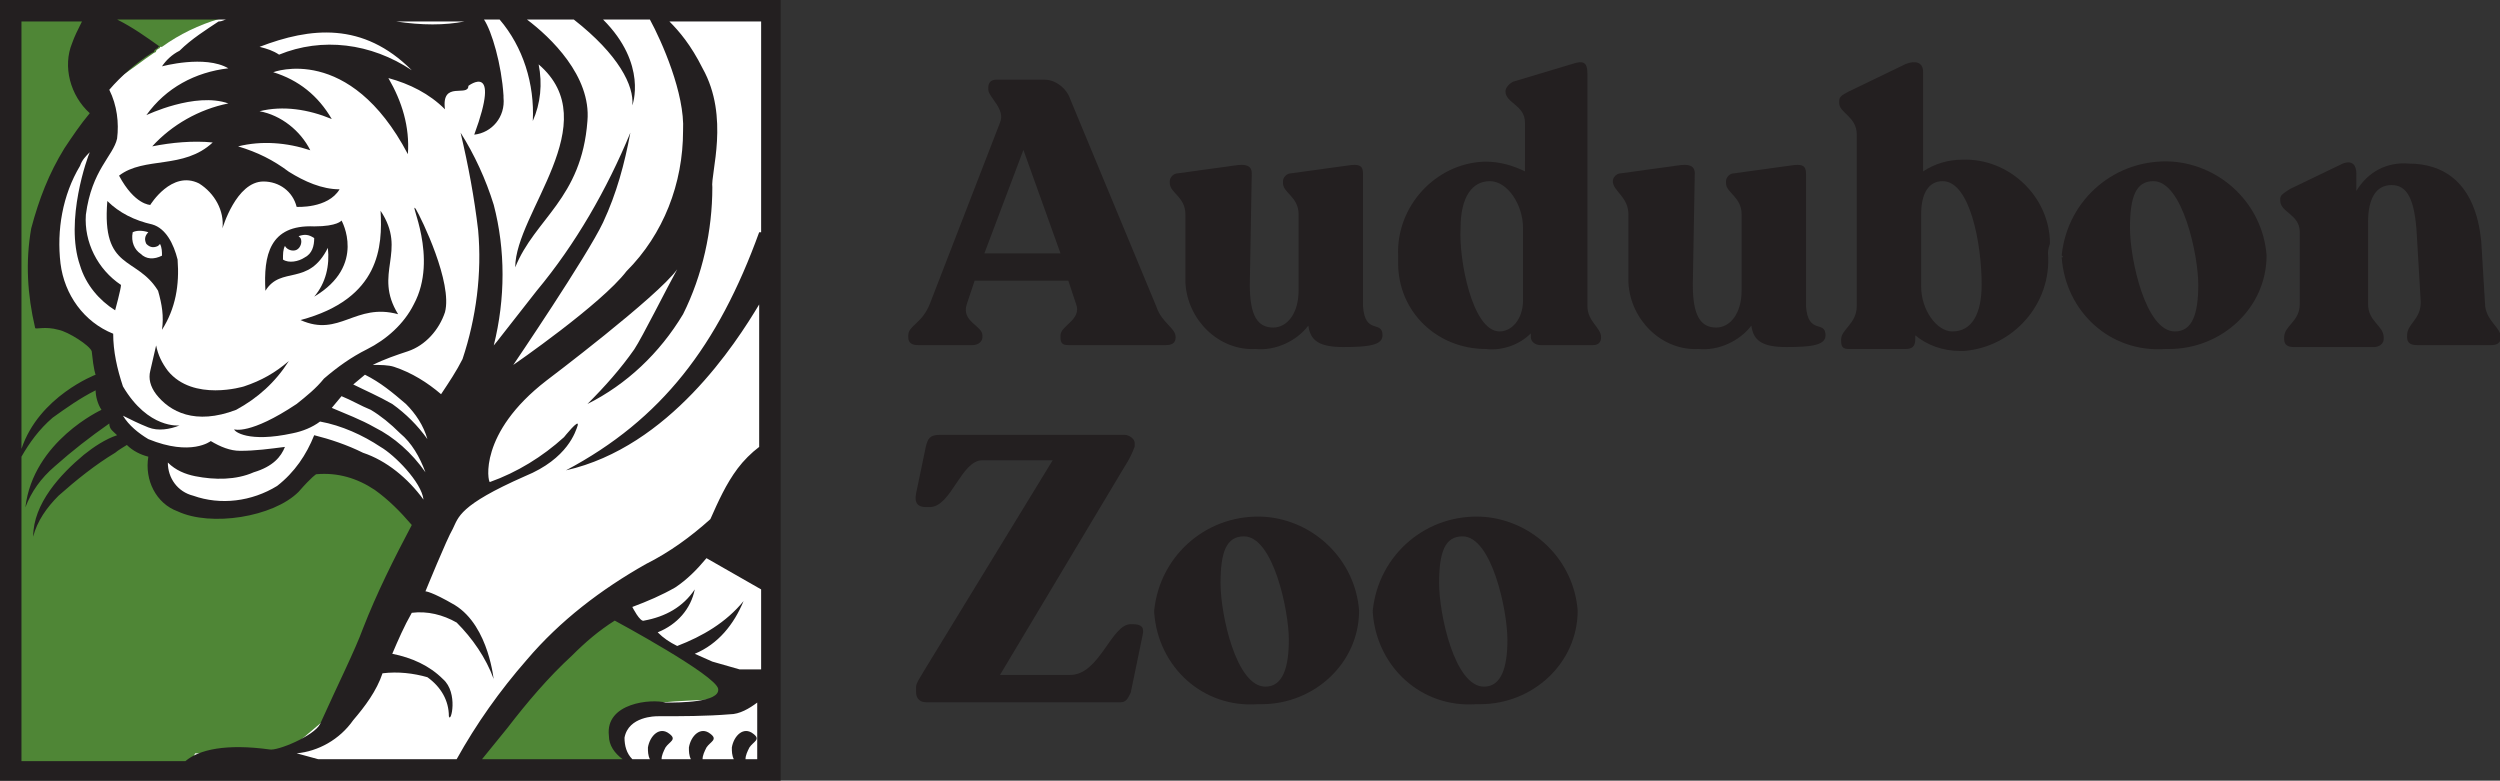 <?xml version="1.0" encoding="utf-8"?>
<!-- Generator: Adobe Illustrator 27.2.0, SVG Export Plug-In . SVG Version: 6.00 Build 0)  -->
<svg version="1.1" id="Layer_1" xmlns="http://www.w3.org/2000/svg" xmlns:xlink="http://www.w3.org/1999/xlink" x="0px" y="0px"
	 viewBox="0 0 128.1 40" style="enable-background:new 0 0 128.1 40;" xml:space="preserve">
<rect x="0" y="0" width="128.1" height="40" fill="#333333" stroke="none"/>
<style type="text/css">
	.st0{fill:#231F20;}
	.st1{fill:#4F8636;}
	.st2{fill:#FFFFFF;}
</style>
<g>
	<g id="Group_3560" transform="translate(44.64 3.083)">
		<path id="Path_2720" class="st0" d="M15.6,14.2L15.6,14.2c0,0.3-0.2,0.4-0.5,0.4h-5c-0.3,0-0.4-0.1-0.4-0.4v-0.1
			c0-0.5,1.1-0.8,0.8-1.6l-0.4-1.2H5.3l-0.4,1.2c-0.3,0.9,0.8,1.1,0.8,1.6v0.1c0,0.2-0.2,0.4-0.5,0.4H2.4c-0.3,0-0.5-0.1-0.5-0.4
			v-0.1c0-0.5,0.7-0.6,1.1-1.6l3.6-9.3C6.9,2.5,6,1.9,6,1.5V1.4C6,1.2,6.1,1,6.4,1h2.5C9.4,1,10,1.4,10.2,2l4.4,10.6
			C14.9,13.5,15.6,13.7,15.6,14.2L15.6,14.2z M9.7,9.9L7.8,4.6L5.8,9.9L9.7,9.9z"/>
		<path id="Path_2721" class="st0" d="M26.2,14.1c0,0.5-0.7,0.6-2,0.6c-1.2,0-1.7-0.3-1.8-1.1c-0.6,0.8-1.7,1.3-2.7,1.2
			c-1.9,0.1-3.5-1.5-3.6-3.4c0-0.1,0-0.3,0-0.4V7.9c0-0.9-0.8-1.1-0.8-1.6V6.2c0-0.2,0.2-0.4,0.4-0.4l2.9-0.4c0.6-0.1,0.9,0,0.9,0.4
			l-0.1,5.7c0,1.6,0.4,2.2,1.2,2.2c0.7,0,1.3-0.7,1.3-1.9V7.9c0-0.9-0.8-1.1-0.8-1.6V6.2c0-0.2,0.2-0.4,0.4-0.4l2.9-0.4
			c0.6-0.1,0.8,0,0.8,0.4v6.8C25.3,14.1,26.2,13.3,26.2,14.1L26.2,14.1z"/>
		<path id="Path_2722" class="st0" d="M37.4,14.2L37.4,14.2c0,0.3-0.2,0.4-0.4,0.4h-2.7c-0.3,0-0.5-0.2-0.5-0.4c0,0,0,0,0-0.1V14
			c-0.6,0.6-1.5,0.9-2.3,0.8c-2.5,0-4.5-1.9-4.5-4.4c0-0.1,0-0.3,0-0.4c-0.1-2.5,1.9-4.7,4.4-4.8c0,0,0.1,0,0.1,0
			c0.7,0,1.4,0.2,2,0.5V3.2c0-0.9-1-1-1-1.6V1.6c0-0.2,0.2-0.4,0.4-0.5l3-0.9c0.6-0.2,0.8-0.1,0.8,0.5v11.9
			C36.7,13.4,37.4,13.7,37.4,14.2L37.4,14.2z M33.4,12.3V8.6c0-1.2-0.8-2.4-1.7-2.4c-0.9,0-1.5,0.8-1.5,2.4c-0.1,1.6,0.6,5.3,2,5.3
			C32.8,13.9,33.4,13.3,33.4,12.3L33.4,12.3z"/>
		<path id="Path_2723" class="st0" d="M48.9,14.1c0,0.5-0.7,0.6-2,0.6c-1.2,0-1.7-0.3-1.8-1.1c-0.6,0.8-1.7,1.3-2.7,1.2
			c-1.9,0.1-3.5-1.5-3.6-3.4c0-0.1,0-0.3,0-0.4V7.9C38.8,7,38,6.7,38,6.2V6.2c0-0.2,0.2-0.4,0.4-0.4l2.9-0.4c0.6-0.1,0.9,0,0.9,0.4
			l-0.1,5.7c0,1.6,0.4,2.2,1.2,2.2c0.7,0,1.3-0.7,1.3-1.9V7.9c0-0.9-0.8-1.1-0.8-1.6V6.2c0-0.2,0.2-0.4,0.4-0.4l2.9-0.4
			c0.6-0.1,0.8,0,0.8,0.4v6.8C48,14.1,48.9,13.3,48.9,14.1L48.9,14.1z"/>
		<path id="Path_2724" class="st0" d="M60.3,9.9c0.2,2.6-1.8,4.8-4.3,5c-0.1,0-0.1,0-0.2,0c-0.9,0-1.7-0.3-2.3-0.8v0.2
			c0,0.4-0.2,0.5-0.5,0.5l-2.9,0c-0.3,0-0.4-0.1-0.4-0.4v-0.1c0-0.5,0.8-0.8,0.8-1.7V3.8c0-0.9-0.9-1.1-0.9-1.6V2.1
			c0-0.2,0.1-0.3,0.5-0.5l2.9-1.4c0.5-0.2,0.9-0.1,0.9,0.4v5.1c0.6-0.4,1.3-0.6,2-0.6c2.4-0.1,4.5,1.9,4.5,4.3
			C60.3,9.7,60.3,9.8,60.3,9.9L60.3,9.9z M56.9,11.5c0-2.1-0.6-5.3-2-5.3c-0.7,0-1.1,0.6-1.1,1.7v3.7c0,1.2,0.8,2.3,1.6,2.3
			C56.4,13.9,56.9,13,56.9,11.5L56.9,11.5z"/>
		<path id="Path_2725" class="st0" d="M61,10c0.3-2.9,2.8-5,5.7-4.8c2.5,0.2,4.6,2.2,4.8,4.8c0,2.7-2.3,4.8-5,4.8
			c-0.1,0-0.1,0-0.2,0c-2.8,0.2-5.1-1.9-5.3-4.7C61.1,10.1,61.1,10.1,61,10z M68,11.5c0-1.5-0.8-5.3-2.3-5.3c-0.9,0-1.2,0.8-1.2,2.4
			s0.8,5.3,2.3,5.3C67.7,13.9,68,13,68,11.5L68,11.5z"/>
		<path id="Path_2726" class="st0" d="M83.5,14.2L83.5,14.2c0,0.3-0.2,0.4-0.5,0.4h-3.8c-0.3,0-0.5-0.1-0.5-0.4v-0.1
			c0-0.6,0.7-0.8,0.7-1.7l-0.2-3.4c-0.1-1.9-0.5-2.6-1.3-2.6c-0.8,0-1.2,0.7-1.2,1.9v4.2c0,0.9,0.8,1.1,0.8,1.7v0.1
			c0,0.2-0.2,0.4-0.5,0.4h-4.1c-0.3,0-0.5-0.1-0.5-0.4v-0.1c0-0.6,0.8-0.8,0.8-1.7V8.8c0-0.9-1-1-1-1.6V7.1c0-0.2,0.2-0.3,0.5-0.5
			l2.7-1.3c0.5-0.2,0.7,0.1,0.7,0.5v0.9c0.6-1,1.6-1.5,2.7-1.4c1.7,0,3.4,0.9,3.7,4l0.2,3.3C82.8,13.4,83.5,13.7,83.5,14.2
			L83.5,14.2z"/>
		<path id="Path_2727" class="st0" d="M13.9,29.5l-0.6,2.9c-0.1,0.2-0.2,0.5-0.5,0.5H2.8c-0.3,0-0.5-0.2-0.5-0.5v-0.3
			c0-0.2,0.3-0.6,0.4-0.8l6.6-10.8H5.7c-1.1,0-1.6,2.4-2.7,2.4H2.8c-0.4,0-0.6-0.2-0.5-0.7l0.5-2.4c0.1-0.4,0.2-0.6,0.7-0.6H13
			c0.2,0,0.5,0.2,0.5,0.4c0,0,0,0,0,0v0.2c-0.1,0.3-0.3,0.7-0.5,1L6.6,31.5h3.6c1.5,0,2.1-2.6,3.1-2.6h0.1
			C13.9,28.9,14,29.1,13.9,29.5L13.9,29.5z"/>
		<path id="Path_2728" class="st0" d="M14.5,28.2c0.3-2.9,2.8-5,5.7-4.8c2.5,0.2,4.6,2.2,4.8,4.8c0,2.7-2.3,4.8-5,4.8
			c-0.1,0-0.1,0-0.2,0c-2.8,0.2-5.1-1.9-5.3-4.7C14.5,28.3,14.5,28.2,14.5,28.2L14.5,28.2z M21.4,29.7c0-1.5-0.8-5.3-2.3-5.3
			c-0.9,0-1.2,0.8-1.2,2.4s0.8,5.3,2.3,5.3C21.1,32.1,21.4,31.1,21.4,29.7z"/>
		<path id="Path_2729" class="st0" d="M25.7,28.2c0.3-2.9,2.8-5,5.7-4.8c2.5,0.2,4.6,2.2,4.8,4.8c0,2.7-2.3,4.8-5,4.8
			c-0.1,0-0.1,0-0.2,0c-2.8,0.2-5.1-1.9-5.3-4.7C25.7,28.3,25.7,28.2,25.7,28.2L25.7,28.2z M32.6,29.7c0-1.5-0.8-5.3-2.3-5.3
			c-0.9,0-1.2,0.8-1.2,2.4s0.8,5.3,2.3,5.3C32.3,32.1,32.6,31.1,32.6,29.7z"/>
	</g>
	<g id="Tiger">
		<path id="Path_2730" class="st1" d="M39.4,0.6v38.9h-1.2c0,0.1,0.1,0.2,0.1,0.3c-0.2,0-0.3-0.2-0.5-0.3h-1.8
			c0,0.1,0.1,0.2,0.1,0.3c0,0,0,0,0,0c0,0-0.1,0-0.1,0c-0.1-0.1-0.2-0.2-0.3-0.3h-1.8c0,0,0,0,0,0c0,0.1,0.1,0.2,0.1,0.3
			c-0.2-0.1-0.3-0.2-0.5-0.3H0.6V0.6h4.1c0,0,0.1,0,0.1,0l0.1,0H25l0,0h1c0,0,0,0,0,0h2.5c0,0,0,0,0,0h1.7l0,0H33c0,0,0,0,0,0h0.5
			l0,0L39.4,0.6z"/>
		<path id="Path_2731" class="st2" d="M39.4,39.4h-1.2c0,0.1,0.1,0.2,0.1,0.3c-0.2,0-0.3-0.2-0.5-0.3h-1.8c0,0.1,0.1,0.2,0.1,0.3
			c0,0-0.1,0-0.1,0c-0.1-0.1-0.2-0.2-0.3-0.3h-1.8c0,0,0,0,0,0c0,0-0.1,0-0.1,0l-0.2,0c-0.3-0.1-0.5-0.1-0.8-0.2
			c-0.3-0.1-0.5-0.2-0.7-0.4c-0.7-0.7-0.9-1.1,0-2c1-1,2.3-0.8,4.9-1c0,0,2-1.6,2-1c0.1,0.1,0.2,0.2,0.3,0.3l0.1,0.1L39.4,39.4z"/>
		<path id="Path_2732" class="st2" d="M39.4,34.5L39.4,34.5l-2.3,0.3l-3.9-2.5l-2.1-1.5l-4.7,3.9l-2.9,4.7H9.6l0.4-0.8l4.6,0
			l2.6-2.2L21.8,26l-5.6-2.9c0,0-1.5,3.1-4,3c-2.4-0.1-2.7,0-3.3-0.9C8.2,24.4,8,23,7.8,22.9c-3-1.5-2.6-5.4-2.6-5.4
			S3.8,15.9,3,15.2c-0.9-0.8-1.9-2.6-0.6-5.3c1.1-2,2.2-4,3.5-5.8c0.8-0.5,1.4-1,2-1.4c0,0,0.1,0,0.1-0.1c0,0,0.1-0.1,0.1-0.1
			c0,0,0.1,0,0.1-0.1c0,0,0,0,0.1,0c0,0,0,0,0,0c1.8-1.3,4-1.9,6.2-1.9H25l0,0h1c0,0,0,0,0,0h2.5c0,0,0,0,0,0h1.7l0,0H33
			c0,0,0,0,0,0h0.5l0,0h5.9C39.4,4.8,39.4,34.5,39.4,34.5z"/>
		<path class="st0" d="M20.4,16.1c-1.3-2.1,0.5-3.2-0.9-5.3l0,0c0.1,1.8,0,4.5-4.1,5.6C17.4,17.3,18.2,15.5,20.4,16.1z"/>
		<path class="st0" d="M14.8,18.5c-0.7,0.6-1.4,1-2.3,1.3c0,0-2.6,0.8-3.9-0.8l0,0c-0.3-0.4-0.5-0.8-0.6-1.3
			c-0.1,0.4-0.2,0.9-0.3,1.3c-0.1,0.4,0,0.8,0.3,1.2c0.7,0.9,2,1.6,4.1,0.8C13.2,20.4,14.1,19.6,14.8,18.5z"/>
		<path class="st0" d="M16.8,12.7c0.1,0.9-0.1,1.8-0.7,2.5c2.7-1.6,1.4-3.9,1.4-3.9s-0.2,0.3-1.4,0.3c-2.3-0.1-2.6,1.5-2.5,3.3
			C14.4,13.6,15.8,14.7,16.8,12.7z M14.6,12.6c0.1,0.2,0.4,0.3,0.6,0.2c0.2-0.1,0.3-0.4,0.2-0.6c0,0-0.1-0.1-0.1-0.1
			c0.3-0.1,0.5-0.1,0.8,0.1c0,0.4-0.1,0.8-0.5,1c-0.3,0.2-0.8,0.3-1.1,0.1C14.5,13,14.5,12.8,14.6,12.6z"/>
		<path class="st0" d="M8.1,14.9c0.2,0.7,0.3,1.3,0.2,2c0.7-1.1,0.9-2.3,0.8-3.6c-0.2-0.8-0.6-1.6-1.3-1.8c-0.9-0.2-1.7-0.6-2.3-1.2
			C5.2,13.9,7,13.1,8.1,14.9z M7.2,13c-0.3-0.2-0.5-0.6-0.4-1.1c0.2-0.1,0.5-0.1,0.8,0c-0.2,0.2-0.2,0.4-0.1,0.6
			c0.2,0.2,0.4,0.2,0.6,0.1c0,0,0.1-0.1,0.1-0.1c0.1,0.2,0.1,0.4,0.1,0.6C7.9,13.3,7.5,13.3,7.2,13L7.2,13z"/>
		<path class="st0" d="M0,0v40h40V0H0z M38.9,11.9c-2.1,5.8-5,9.6-9.9,12.2c5.3-1.2,8.7-6.5,9.9-8.5v7.3c-0.4,0.3-0.8,0.7-1.1,1.1
			c-0.6,0.8-1,1.7-1.4,2.6c-1,0.9-2.1,1.7-3.3,2.3c-2.3,1.3-4.4,2.9-6.1,4.9c-1.4,1.6-2.6,3.3-3.6,5.1h-7.1
			c-0.4-0.1-0.7-0.2-1.1-0.3c1.1-0.1,2.2-0.7,2.9-1.7c0.6-0.7,1.2-1.5,1.5-2.4c0.8-0.1,1.6,0,2.3,0.2c0.7,0.5,1.1,1.2,1.1,2
			c0.1,0.4,0.5-1.2-0.3-1.9c-0.7-0.7-1.6-1.1-2.6-1.3c0.3-0.7,0.6-1.4,1-2.1c0.8-0.1,1.6,0.1,2.3,0.5c0.8,0.8,1.5,1.8,1.9,2.9
			c0,0.2-0.2-2.7-2-3.8c-1.2-0.7-1.5-0.7-1.5-0.7s1.1-2.7,1.4-3.2c0.3-0.6,0.3-1.2,3.7-2.7c2.2-0.9,2.6-2.3,2.7-2.6
			c0.1-0.4-0.7,0.6-0.7,0.6c-1.1,1-2.4,1.8-3.8,2.3c-0.1,0-0.6-2.5,2.9-5.2c0,0,5.7-4.3,6.7-5.7c-0.5,0.9-1.8,3.5-2.2,4.1
			c-0.7,1-1.5,1.9-2.4,2.8c2-1,3.7-2.6,4.9-4.6c1-2,1.5-4.3,1.5-6.5c-0.1-0.7,0.9-3.6-0.5-6.1h0c-0.6-1.2-1.2-1.9-1.7-2.4h4.7V11.9z
			 M31.2,37.7c0,0.5,0.3,0.9,0.7,1.2h-7.2l1.3-1.6c1-1.3,2.1-2.6,3.3-3.7c0.7-0.7,1.4-1.3,2.2-1.8c0,0,5.2,2.8,5.3,3.5
			c0.1,0.7-2,0.7-2.7,0.7C33.4,35.8,31,36,31.2,37.7z M36.5,33.9l-0.9-0.4c1.2-0.5,2-1.5,2.5-2.7c-0.9,1.1-2.1,1.8-3.4,2.3
			c-0.4-0.2-0.7-0.4-1-0.7c1-0.4,1.7-1.2,1.9-2.2c-0.6,0.9-1.5,1.4-2.6,1.6c-0.2,0.1-0.6-0.7-0.6-0.7c0.8-0.3,1.5-0.6,2.2-1
			c0.6-0.4,1.1-0.9,1.6-1.5l2.8,1.6v4.1c-0.2,0-0.6,0-1.1,0L36.5,33.9z M12.3,23.1c-0.5,0-1-0.2-1.5-0.5c0,0-1,0.8-3.2-0.1
			c-0.5-0.3-1-0.7-1.3-1.2c0.4,0.2,0.8,0.4,1.3,0.6c0.5,0.2,1.1,0.1,1.6-0.1c0,0-1.6,0.2-2.9-2C6,18.9,5.8,18,5.8,17.1
			c-1.5-0.6-2.5-2-2.7-3.6c-0.2-1.7,0.1-3.5,1-5C4.2,8.2,4.4,8,4.6,7.8c-0.1,0.2-1.3,3.5-0.5,5.8c0.3,1,1,1.8,1.8,2.3
			c0,0,0.3-1.1,0.3-1.3c-1.2-0.8-1.9-2.2-1.8-3.6c0.3-2.3,1.4-3,1.6-3.9c0.1-0.8,0-1.7-0.4-2.5c0.6-0.7,1.4-1.4,2.2-1.9
			c0,0,0.1,0,0.1-0.1c0,0,0.1-0.1,0.1-0.1c0,0,0.1,0,0.1-0.1c0,0,0,0,0.1,0c0,0,0,0,0,0c-0.7-0.5-1.4-1-2.2-1.4h5.6
			c-0.1,0-0.2,0.1-0.4,0.1C10.6,1.5,9.8,2,9.2,2.6C8.8,2.8,8.5,3.1,8.3,3.4c0,0,2.2-0.6,3.4,0.1C10,3.7,8.5,4.5,7.5,5.9
			c0,0,2.5-1.2,4.2-0.6c-1.5,0.3-2.9,1.1-3.9,2.2c1-0.2,2.1-0.3,3.1-0.2C9.4,8.7,7.4,8,6.1,9c0.8,1.5,1.6,1.5,1.6,1.5
			s1.1-1.8,2.5-1.1c0.8,0.5,1.3,1.4,1.2,2.3c0,0,0.7-2.4,2.1-2.4c0.8,0,1.5,0.5,1.7,1.3c0,0,1.6,0.1,2.2-0.9c-0.9,0-1.8-0.4-2.6-0.9
			c-0.8-0.6-1.6-1-2.6-1.3c1.2-0.3,2.5-0.2,3.7,0.2c-0.5-1-1.5-1.8-2.6-2c1.2-0.3,2.5-0.1,3.7,0.4c-0.7-1.2-1.7-2-3-2.4
			c0,0,3.9-1.5,6.9,4.2c0.1-1.4-0.3-2.7-1-3.9c1.1,0.3,2.1,0.8,2.9,1.6C22.6,4.1,24,5,24,4.4c0,0,1.7-1.3,0.3,2.5
			C25.2,6.8,25.9,6,25.8,5c0,0,0-0.1,0-0.1l0,0c-0.1-1.6-0.6-3.3-1-3.9h0.8c1.2,1.4,1.8,3.3,1.7,5.2c0.4-0.9,0.5-1.9,0.3-2.9
			c3.5,3-1.2,7.6-1.2,10.4c1-2.5,3.4-3.5,3.7-7.5c0.2-2.3-1.9-4.3-3.1-5.2h2.4c2.3,1.8,3.1,3.4,3,4.4c0,0,0.8-2.1-1.5-4.4h2.4
			c0.6,1.1,1.8,3.8,1.7,5.7c0,2.7-1,5.3-2.9,7.2c-1.3,1.7-5.8,4.8-5.8,4.8s3.8-5.6,4.6-7.3c0.7-1.5,1.1-3,1.4-4.6
			c-1.2,2.9-2.8,5.7-4.8,8.1c-1.5,1.9-2.1,2.7-2.2,2.8c0.6-2.4,0.6-4.9,0-7.2c-0.4-1.3-1-2.6-1.7-3.7c0.4,1.7,0.7,3.3,0.9,5
			c0.2,2.2-0.1,4.5-0.8,6.6c-0.3,0.6-0.7,1.2-1.1,1.8c-0.7-0.6-1.5-1.1-2.4-1.4c-0.3-0.1-0.7-0.1-1.1-0.1c0.6-0.3,1.2-0.5,1.8-0.7
			c0.9-0.3,1.6-1.1,1.9-2c0.4-1.5-1.2-4.8-1.5-5.3c-0.4-0.5,1.2,2.5-0.1,4.9c-0.5,1-1.4,1.8-2.4,2.3c-0.8,0.4-1.5,0.9-2.2,1.5
			c-0.4,0.5-0.9,0.9-1.4,1.3C12.8,22.3,12,22,12,22c0,0.1,0.7,0.7,3,0.2c0.5-0.1,1-0.3,1.4-0.6c1.1,0.2,2.2,0.7,3.1,1.3
			c0.7,0.4,2.1,1.8,2.2,2.7c-0.8-1.1-1.9-2-3.1-2.4c-0.8-0.4-1.7-0.7-2.5-0.9c-0.4,1-1,1.9-1.9,2.6c-1.3,0.8-2.9,1-4.3,0.5
			c-0.8-0.2-1.3-0.9-1.3-1.7c0.4,0.4,0.9,0.6,1.4,0.7c1,0.2,2.1,0.2,3-0.2c1-0.3,1.4-0.8,1.6-1.3C13.8,23,13.1,23.1,12.3,23.1z
			 M20.3,1.1h3.5C22.8,1.3,21.6,1.3,20.3,1.1z M21.1,3.6C21.1,3.6,21,3.6,21.1,3.6c-2.1-1.4-4.6-1.7-6.8-0.8c-0.3-0.2-0.6-0.3-1-0.4
			C15.9,1.4,18.6,1.1,21.1,3.6z M34.7,13.7L34.7,13.7C34.7,13.7,34.6,13.8,34.7,13.7C34.8,13.5,34.8,13.4,34.7,13.7z M19,21
			c0.5,0.3,1,0.7,1.5,1.2c0.6,0.5,1,1.2,1.3,2c-0.7-1-1.6-1.8-2.6-2.3v0c-0.7-0.4-1.5-0.7-2.2-1l0.5-0.6C18,20.5,18.5,20.8,19,21z
			 M18.1,19.7l0.6-0.5c0.8,0.4,1.4,0.9,2.1,1.5c0.5,0.5,0.9,1.1,1.1,1.8c-0.5-0.7-1.1-1.3-1.8-1.8C19.4,20.3,18.7,20,18.1,19.7z
			 M4.2,1.1C4,1.5,3.8,1.9,3.7,2.2C3.2,3.4,3.6,4.9,4.6,5.8C4.1,6.4,3.7,7,3.3,7.6c-0.8,1.3-1.3,2.6-1.7,4.1
			c-0.3,1.7-0.2,3.4,0.2,5.1c0,0.1,0.5-0.1,1.2,0.1C3.5,17,4.6,17.7,4.7,18c0.1,1,0.2,1.2,0.2,1.2S2,20.3,1.1,23V1.1H4.2z M1.1,23.4
			c0.4-0.7,0.9-1.4,1.6-2c0.7-0.5,1.4-1,2.2-1.4c0,0.3,0.1,0.7,0.3,1c0,0-3.5,1.6-3.9,5c0.3-0.8,0.8-1.5,1.5-2.1
			c0.9-0.8,1.8-1.5,2.8-2.2C5.6,22,5.8,22.1,6,22.3c-0.6,0.2-1.2,0.6-1.7,1c-1.2,1-2.6,2.5-2.6,4.2C1.9,26.7,2.4,26,3,25.4
			c0.9-0.8,1.9-1.6,2.9-2.2c0.1-0.1,0.6-0.4,0.6-0.4c0.3,0.3,0.7,0.5,1.1,0.6c-0.2,1.2,0.4,2.4,1.5,2.8c1.7,0.8,4.9,0.3,6.2-1
			c0.7-0.8,0.9-0.9,0.9-0.9c1.1-0.1,2.1,0.2,3,0.8c0.7,0.5,1.3,1.1,1.9,1.8c-0.9,1.7-1.8,3.5-2.5,5.3c-0.4,1.1-1.3,2.9-2.2,4.9
			c-0.3,0.6-2.2,1.4-2.6,1.3c-2.2-0.3-3.6,0-4.3,0.6H1.1V23.4z M38.2,38.9c0-0.2,0.1-0.4,0.2-0.6c0.2-0.3,0.6-0.4,0.2-0.7
			c-0.5-0.4-1,0.1-1.1,0.7c0,0.2,0,0.4,0.1,0.6H36c0-0.2,0.1-0.4,0.2-0.6c0.2-0.3,0.6-0.4,0.2-0.7c-0.5-0.4-1,0.1-1.1,0.7
			c0,0.2,0,0.4,0.1,0.6h-1.5c0-0.2,0.1-0.4,0.2-0.6c0.2-0.3,0.6-0.4,0.2-0.7c-0.5-0.4-1,0.1-1.1,0.7c0,0.2,0,0.4,0.1,0.6h-0.9
			c-0.3-0.3-0.4-0.7-0.4-1.1c0.2-1.1,1.6-1.1,1.7-1.1c1.2,0,2.5,0,3.7-0.1c0.5,0,1-0.3,1.4-0.6v2.9H38.2z"/>
	</g>
</g>
</svg>
